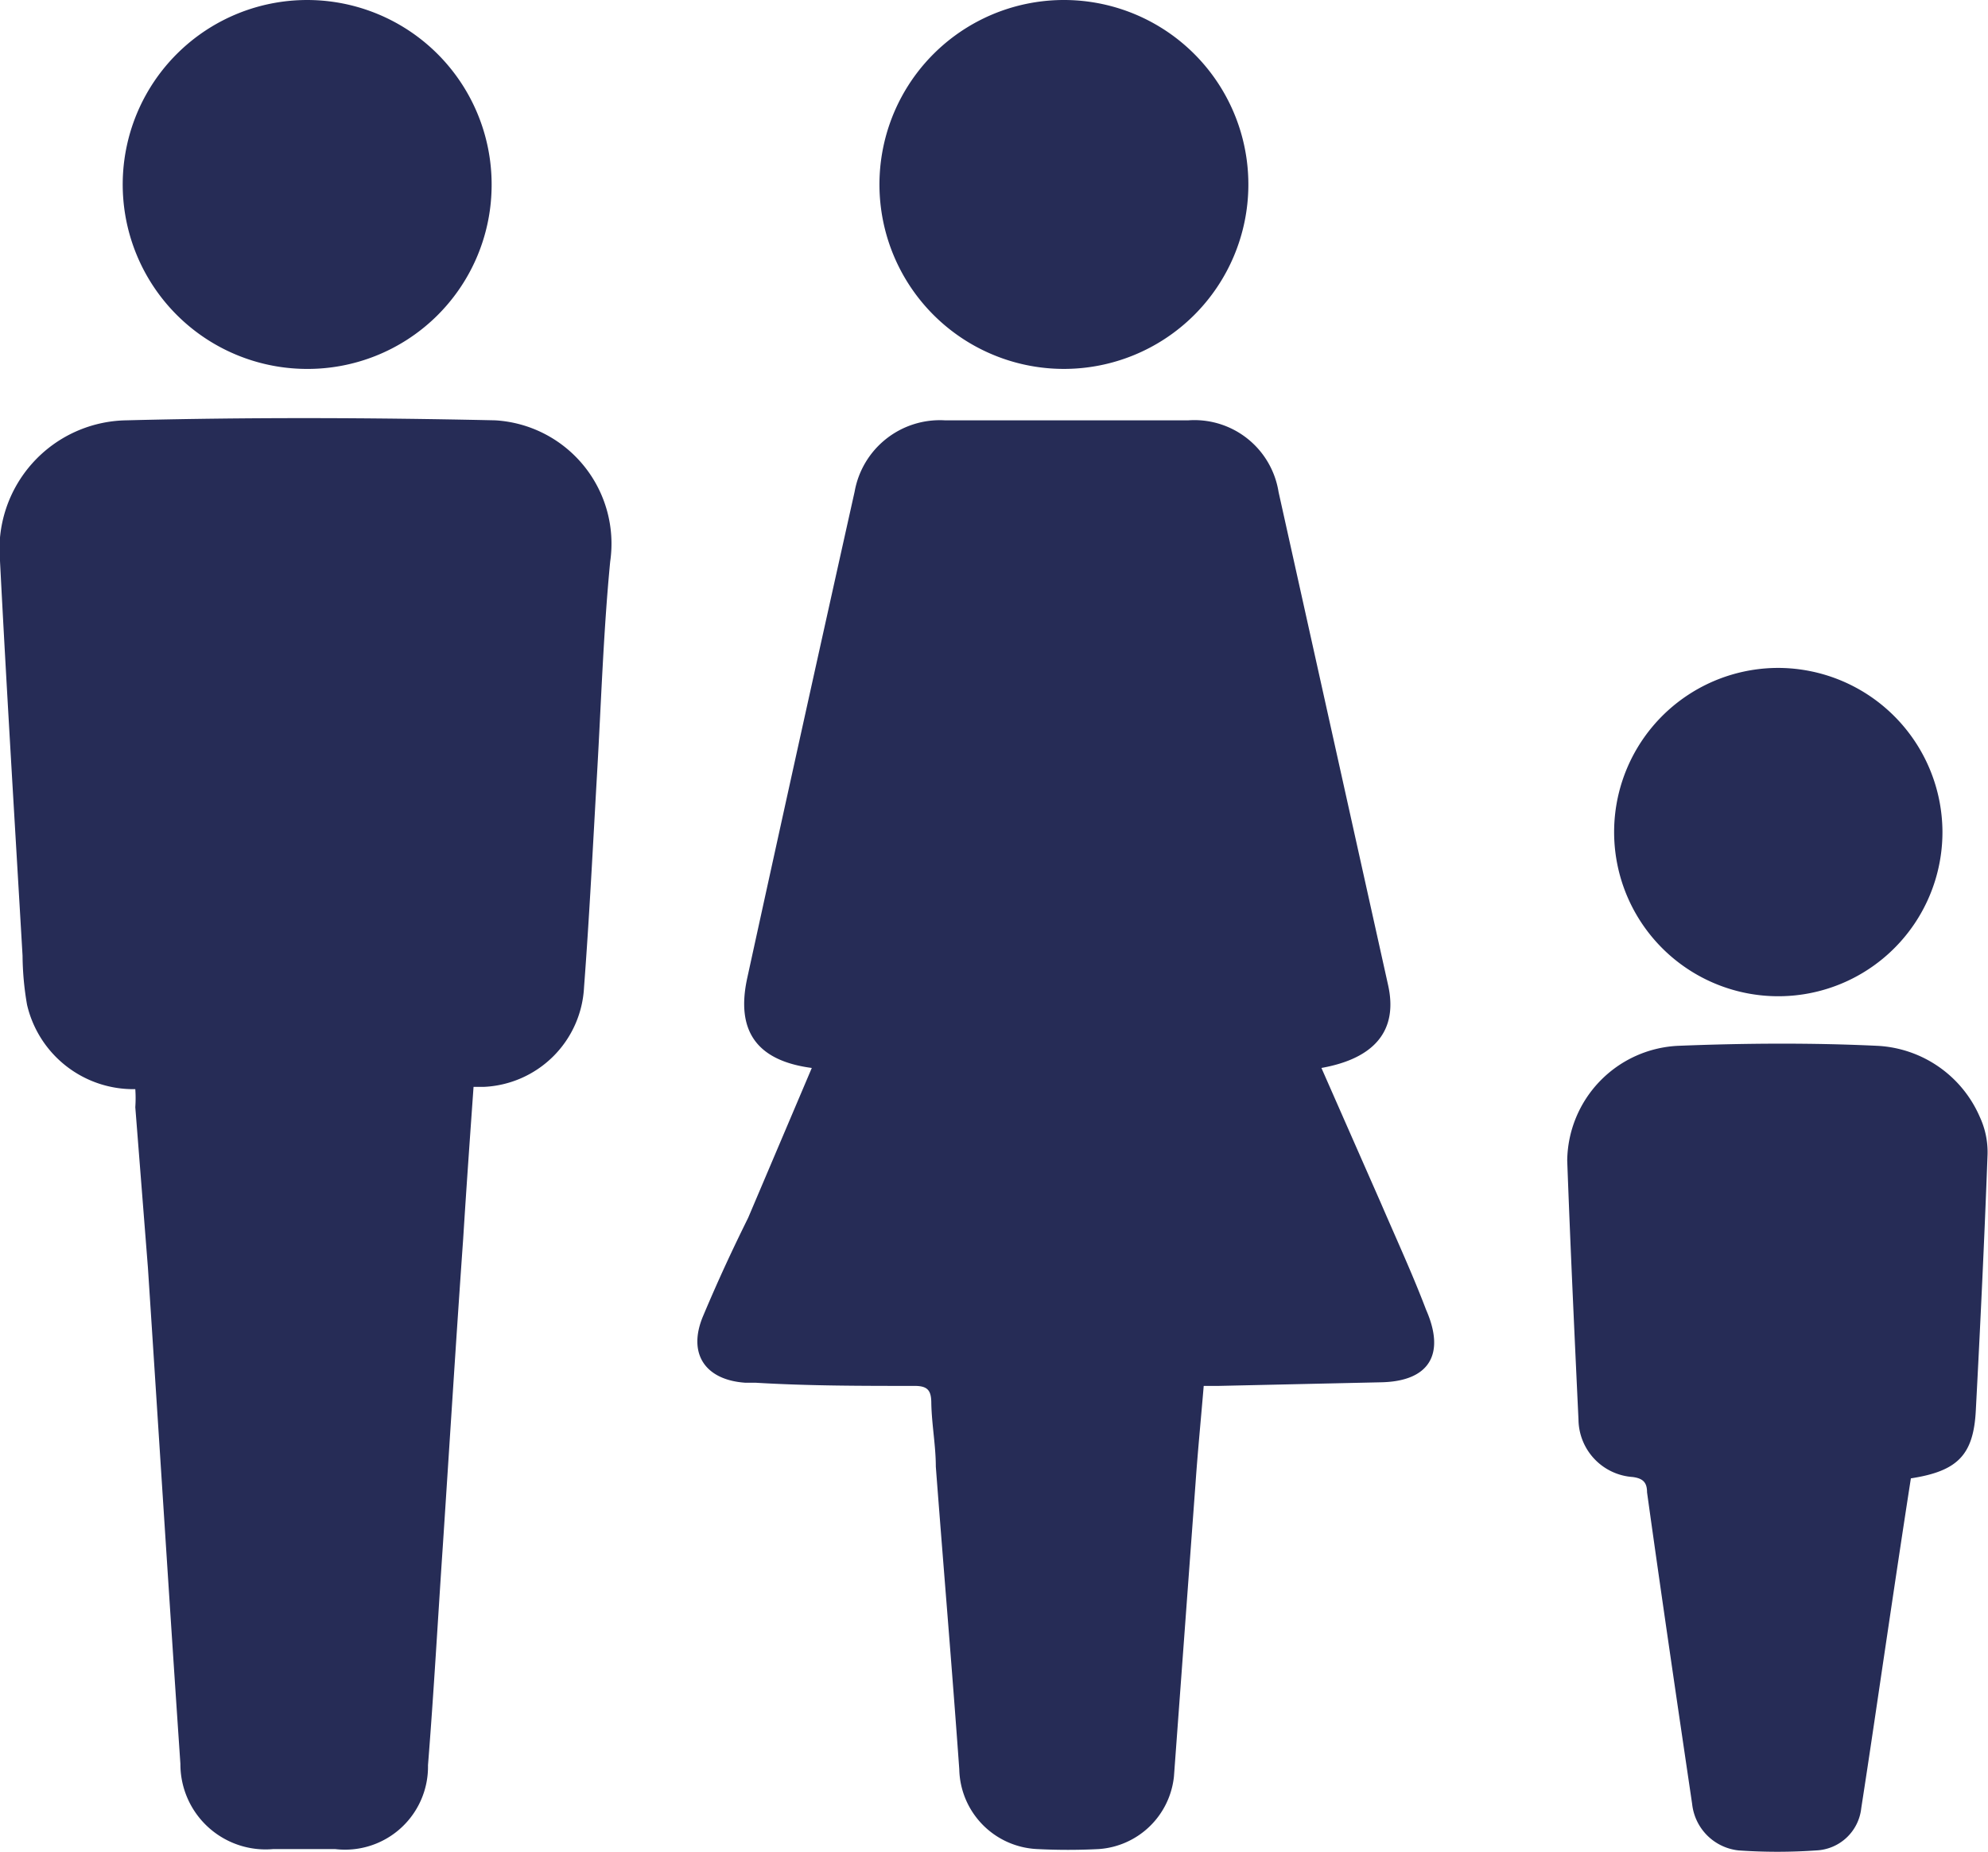 <svg xmlns="http://www.w3.org/2000/svg" viewBox="0 0 44.08 41.07"><defs><style>.cls-1{fill:#262c56;}</style></defs><title>ipFichier 1famille</title><g id="Calque_2" data-name="Calque 2"><g id="Calque_1-2" data-name="Calque 1"><g id="HOIFn6.tif"><path class="cls-1" d="M18,23.68c-1.22-.16-1.69-.82-1.43-2q1.18-5.4,2.38-10.78a1.92,1.92,0,0,1,2-1.58h5.4a1.89,1.89,0,0,1,2,1.59l2.43,10.94c.22,1-.3,1.62-1.48,1.83l1.32,3c.34.79.7,1.57,1,2.36.44,1,.06,1.59-1,1.61l-3.6.08c-.11,0-.21,0-.33,0-.06.72-.13,1.43-.18,2.14l-.48,6.52A1.8,1.8,0,0,1,24.36,41,13.26,13.26,0,0,1,23,41a1.81,1.81,0,0,1-1.73-1.77c-.16-2.24-.35-4.47-.52-6.71,0-.46-.09-.93-.1-1.4,0-.28-.07-.39-.37-.39-1.17,0-2.35,0-3.52-.07h-.23c-.9-.06-1.29-.65-.94-1.48s.64-1.45,1-2.18Z"/><path class="cls-1" d="M3,24.15A2.42,2.42,0,0,1,.6,22.28a6.59,6.59,0,0,1-.1-1.09C.33,18.27.15,15.36,0,12.44A2.86,2.86,0,0,1,2.8,9.32c2.73-.07,5.46-.06,8.18,0a2.74,2.74,0,0,1,2.55,3.13c-.15,1.55-.2,3.12-.29,4.68s-.17,3.18-.29,4.76a2.33,2.33,0,0,1-2.23,2.21l-.22,0c-.08,1.13-.16,2.25-.23,3.37-.16,2.26-.3,4.52-.45,6.79-.11,1.62-.2,3.25-.33,4.88A1.84,1.84,0,0,1,7.43,41c-.46,0-.91,0-1.37,0A1.89,1.89,0,0,1,4,39.11c-.25-3.67-.48-7.34-.72-11L3,24.55A2.85,2.85,0,0,0,3,24.15Z"/><path class="cls-1" d="M42.37,32.78c-.19,1.22-.37,2.43-.55,3.64s-.36,2.45-.55,3.67a1.05,1.05,0,0,1-1,.94,12.34,12.34,0,0,1-1.72,0A1.16,1.16,0,0,1,37.52,40c-.34-2.3-.68-4.61-1-6.91,0-.22-.09-.31-.32-.34A1.29,1.29,0,0,1,35,31.48c-.09-1.92-.18-3.83-.25-5.75a2.58,2.58,0,0,1,2.44-2.54c1.48-.06,3-.07,4.45,0a2.62,2.62,0,0,1,2.26,1.58,1.85,1.85,0,0,1,.17.83c-.07,1.89-.16,3.78-.26,5.67C43.76,32.26,43.41,32.62,42.37,32.78Z"/><path class="cls-1" d="M23.58,8.18a4.09,4.09,0,1,1,4.1-4.06A4.09,4.09,0,0,1,23.58,8.18Z"/><path class="cls-1" d="M6.77,8.18a4.09,4.09,0,1,1,4.13-4A4.08,4.08,0,0,1,6.77,8.18Z"/><path class="cls-1" d="M43.07,18.43a3.64,3.64,0,1,1-3.62-3.62A3.65,3.65,0,0,1,43.07,18.43Z"/></g></g></g></svg>